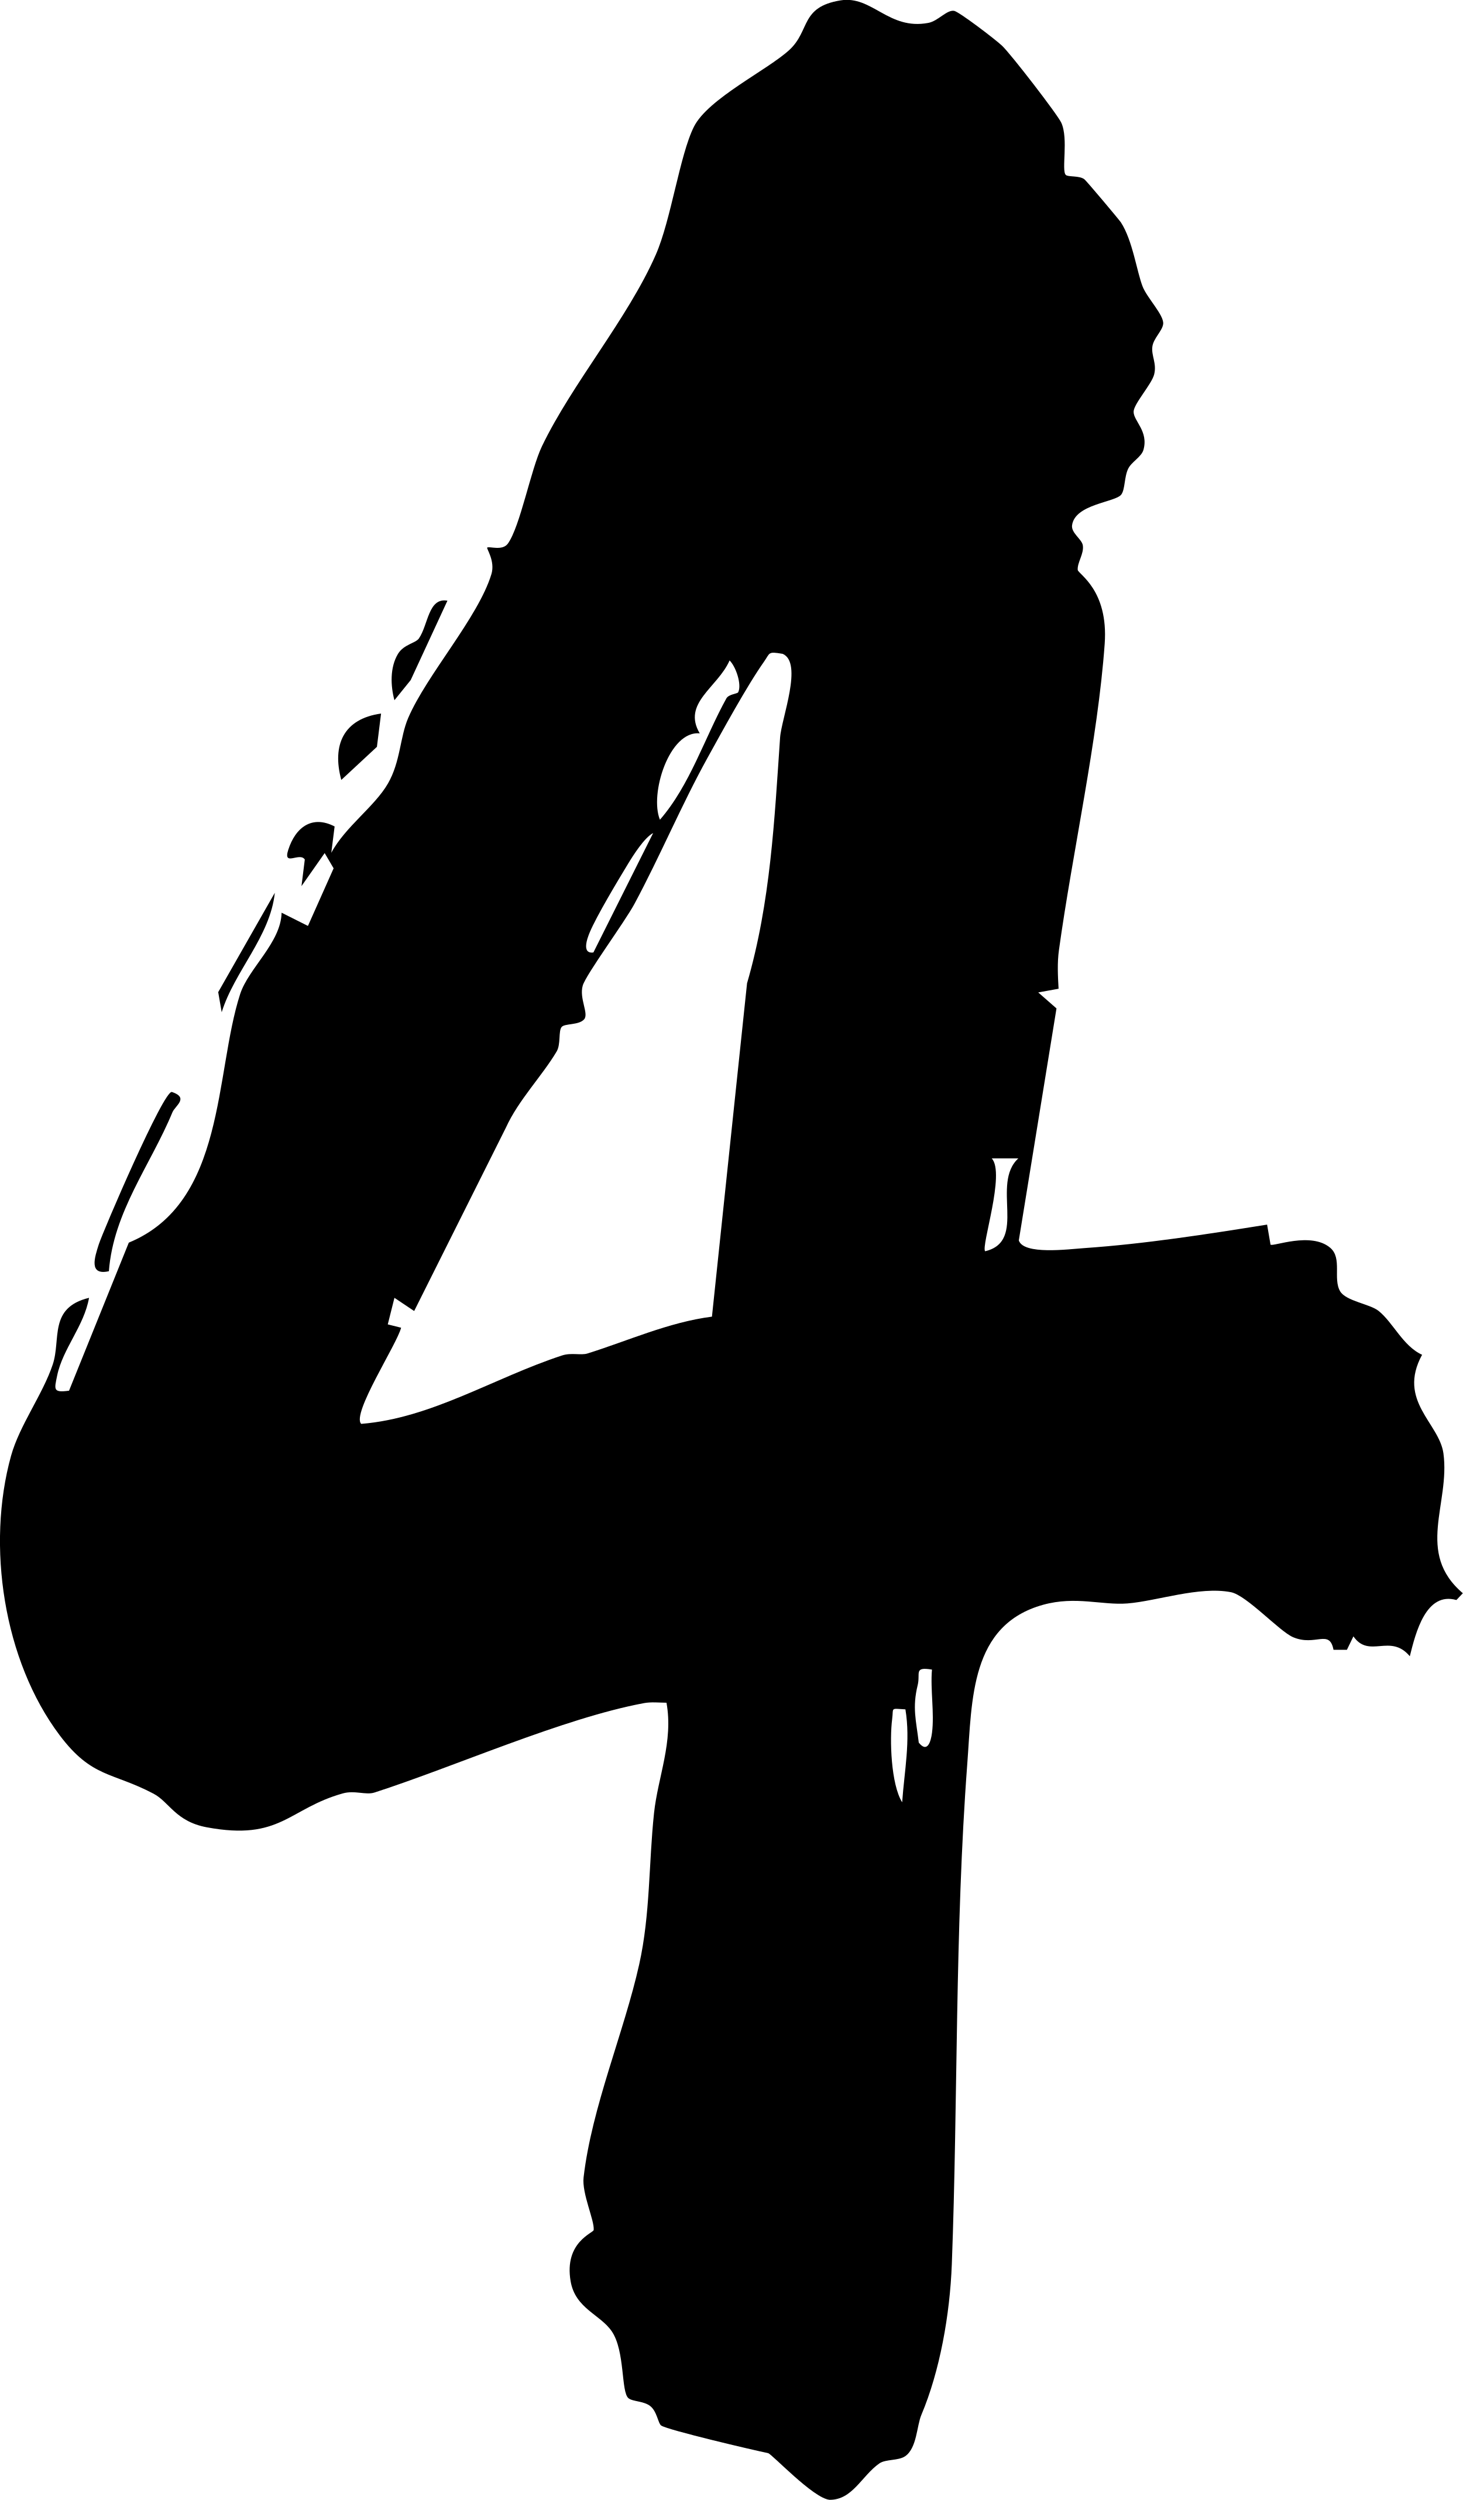 <?xml version="1.0" encoding="UTF-8" standalone="no"?>
<!DOCTYPE svg PUBLIC "-//W3C//DTD SVG 1.1//EN" "http://www.w3.org/Graphics/SVG/1.1/DTD/svg11.dtd">
<svg width="100%" height="100%" viewBox="0 0 3013 5147" version="1.1" xmlns="http://www.w3.org/2000/svg" xmlns:xlink="http://www.w3.org/1999/xlink" xml:space="preserve" xmlns:serif="http://www.serif.com/" style="fill-rule:evenodd;clip-rule:evenodd;stroke-linejoin:round;stroke-miterlimit:2;">
    <g transform="matrix(3.125,0,0,3.125,0,0)">
        <g transform="matrix(4.167,0,0,4.167,181.112,1055.88)">
            <path d="M0,-112.229L-8.953,-96.518L-8.401,-93.341C-6.392,-99.823 -0.723,-105.311 0,-112.229M22.781,-152.432C22.27,-151.697 20.381,-151.505 19.475,-149.995C18.2,-147.871 18.293,-144.984 18.918,-142.674L21.491,-145.861L27.299,-158.413C24.256,-158.952 24.277,-154.584 22.781,-152.432M10.514,-130.072L16.148,-135.305L16.803,-140.566C10.854,-139.74 9.019,-135.579 10.514,-130.072M-16.189,-77.53C-15.768,-78.547 -13.534,-79.8 -16.266,-80.732C-17.534,-81.164 -27.204,-58.636 -27.843,-56.627C-28.488,-54.596 -29.481,-51.672 -26.244,-52.391C-25.525,-61.8 -19.649,-69.179 -16.189,-77.53M99.732,16.886C97.283,16.748 97.879,16.539 97.633,18.443C97.221,21.622 97.436,28.727 99.218,31.582C99.562,26.635 100.557,21.886 99.732,16.886M103.931,10.598C101.006,10.11 102.131,11.179 101.672,13.054C100.797,16.635 101.419,18.587 101.844,22.145C103.196,23.84 103.755,22.025 103.938,20.584C104.334,17.48 103.659,13.792 103.931,10.598M117.583,-70.229L113.385,-70.229C115.576,-67.875 111.658,-56.33 112.34,-55.548C119.075,-57.153 113.205,-66.168 117.583,-70.229M50.385,-102.79L59.836,-121.672C58.451,-120.962 56.664,-118.125 55.837,-116.763C54.22,-114.1 50.911,-108.592 49.813,-105.986C49.422,-105.058 48.477,-102.531 50.385,-102.79M73.285,-143.933C73.88,-145.146 72.93,-147.975 71.924,-148.966C70.058,-144.689 64.363,-142.234 67.206,-137.43C62.401,-137.93 59.225,-127.854 60.908,-123.777C65.673,-129.268 67.964,-136.722 71.418,-142.965C71.787,-143.631 73.166,-143.69 73.285,-143.933M69.134,-45.207L74.685,-97.916C78.422,-110.764 79.016,-123.845 79.912,-136.775C80.12,-139.779 83.589,-148.632 80.306,-150.01C77.929,-150.414 78.363,-150.176 77.356,-148.75C74.676,-144.955 70.81,-137.861 68.432,-133.562C64.307,-126.104 60.931,-118.016 56.878,-110.474C55.325,-107.584 49.212,-99.316 48.7,-97.557C48.107,-95.518 49.696,-93.135 48.925,-92.227C48.113,-91.27 45.865,-91.592 45.37,-91.016C44.82,-90.376 45.262,-88.299 44.57,-87.13C42.307,-83.312 38.518,-79.428 36.572,-75.143L22.039,-46.098L18.919,-48.186L17.865,-43.985L19.972,-43.459C19.331,-40.856 12.092,-29.836 13.663,-28.254C24.824,-29.154 34.638,-35.537 45.44,-39.075C46.892,-39.551 48.414,-39.06 49.444,-39.382C55.817,-41.371 62.318,-44.34 69.134,-45.207M115.029,-246.148C116.473,-244.767 123.803,-235.263 124.386,-233.982C125.545,-231.436 124.377,-226.471 125.087,-225.742C125.445,-225.374 127.211,-225.655 128.014,-225.061C128.383,-224.788 133.566,-218.605 133.817,-218.221C135.677,-215.361 136.331,-210.401 137.256,-208.065C137.973,-206.252 140.659,-203.543 140.498,-202.167C140.37,-201.069 138.971,-199.91 138.79,-198.598C138.59,-197.156 139.515,-195.944 139.071,-194.186C138.68,-192.64 135.858,-189.555 135.823,-188.313C135.782,-186.844 138.214,-185.234 137.38,-182.268C137.067,-181.153 135.533,-180.392 134.987,-179.326C134.326,-178.036 134.499,-176.036 133.873,-175.195C132.953,-173.958 126.552,-173.715 126.089,-170.341C125.921,-169.119 127.626,-168.151 127.787,-167.178C128.007,-165.843 126.905,-164.484 126.982,-163.292C127.024,-162.632 131.861,-160.173 131.248,-151.598C130.156,-136.341 126.155,-118.642 124.014,-103.177C123.731,-101.135 123.842,-99.1 123.955,-97.054L120.738,-96.472L123.625,-93.943L117.666,-57.261C118.422,-54.943 125.473,-55.868 128.008,-56.044C137.647,-56.712 147.382,-58.232 156.933,-59.761L157.478,-56.591C157.845,-56.23 163.915,-58.695 166.939,-56.077C168.843,-54.428 167.317,-51.229 168.479,-49.228C169.387,-47.666 173.175,-47.219 174.549,-46.129C176.857,-44.299 178.404,-40.565 181.445,-39.181C177.476,-31.876 184.158,-28.414 184.821,-23.588C185.914,-15.618 180.334,-7.909 187.892,-1.476L186.873,-0.401C182.062,-1.765 180.433,4.747 179.506,8.49C176.406,4.791 173.084,8.94 170.585,5.342L169.557,7.47L167.437,7.468C166.792,4.11 164.573,6.986 161.035,5.471C158.875,4.546 153.689,-1.166 151.2,-1.644C146.171,-2.61 139.479,-0.229 134.857,0.137C130.842,0.456 126.664,-1.076 121.51,0.35C109.974,3.543 110.284,15.303 109.519,25.452C107.541,51.701 108.045,78.83 107.071,104.611C106.768,112.624 105.171,121.538 102.255,128.438C101.512,130.196 101.562,133.659 99.707,134.966C98.639,135.718 96.621,135.411 95.613,136.113C92.829,138.052 91.359,141.923 87.718,141.868C85.125,141.604 78.609,134.609 78.006,134.485C75.585,133.99 62.127,130.829 61.107,130.125C60.613,129.784 60.449,127.887 59.377,127.048C58.326,126.224 56.591,126.357 55.927,125.798C54.735,124.796 55.41,118.401 53.316,115.266C51.51,112.562 47.52,111.649 46.78,107.298C45.729,101.112 50.383,99.684 50.43,99.208C50.579,97.695 48.54,93.436 48.834,90.895C50.122,79.76 55.241,67.937 57.633,57.192C59.389,49.298 59.125,41.268 59.974,33.29C60.582,27.586 63.062,21.987 61.944,15.836C60.755,15.83 59.533,15.683 58.344,15.906C45.505,18.314 28.518,25.915 15.764,30.036C14.396,30.478 12.632,29.649 10.762,30.172C2.141,32.586 0.959,37.712 -10.761,35.533C-15.697,34.615 -16.683,31.532 -19.185,30.216C-25.743,26.766 -28.919,27.757 -34.014,20.997C-42.915,9.186 -45.644,-9.039 -41.716,-23.199C-40.372,-28.044 -36.695,-32.916 -35.118,-37.654C-33.79,-41.644 -35.806,-46.623 -29.383,-48.184C-30.156,-43.735 -33.544,-40.148 -34.422,-35.899C-34.883,-33.669 -35.103,-33.159 -32.546,-33.499L-23.092,-56.912C-7.719,-63.243 -9.543,-83.667 -5.486,-96.205C-4.164,-100.289 0.976,-104.346 1.072,-109.079L5.239,-106.987L9.3,-116.094L7.884,-118.507L4.218,-113.281L4.742,-117.489C3.943,-118.734 1.243,-116.281 2.129,-119.028C3.285,-122.615 5.911,-124.551 9.457,-122.715L8.933,-118.549C11.126,-122.658 15.793,-125.857 17.894,-129.508C19.883,-132.965 19.781,-136.81 21.092,-139.864C24.032,-146.712 32.17,-155.749 34.255,-162.608C34.886,-164.688 33.429,-166.673 33.593,-166.809C33.896,-167.063 35.989,-166.229 36.859,-167.439C38.81,-170.153 40.482,-179.153 42.252,-182.837C47.001,-192.723 55.825,-203.02 60.255,-213.122C62.67,-218.629 64.036,-228.858 66.279,-233.342C68.517,-237.817 77.971,-242.332 81.399,-245.516C84.699,-248.582 83.077,-252.279 89.46,-253.329C94.465,-254.152 97.038,-248.58 103.352,-249.77C104.909,-250.063 106.235,-251.845 107.423,-251.679C108.175,-251.574 114.011,-247.122 115.029,-246.148" style="fill-rule:nonzero;"/>
        </g>
    </g>
</svg>
